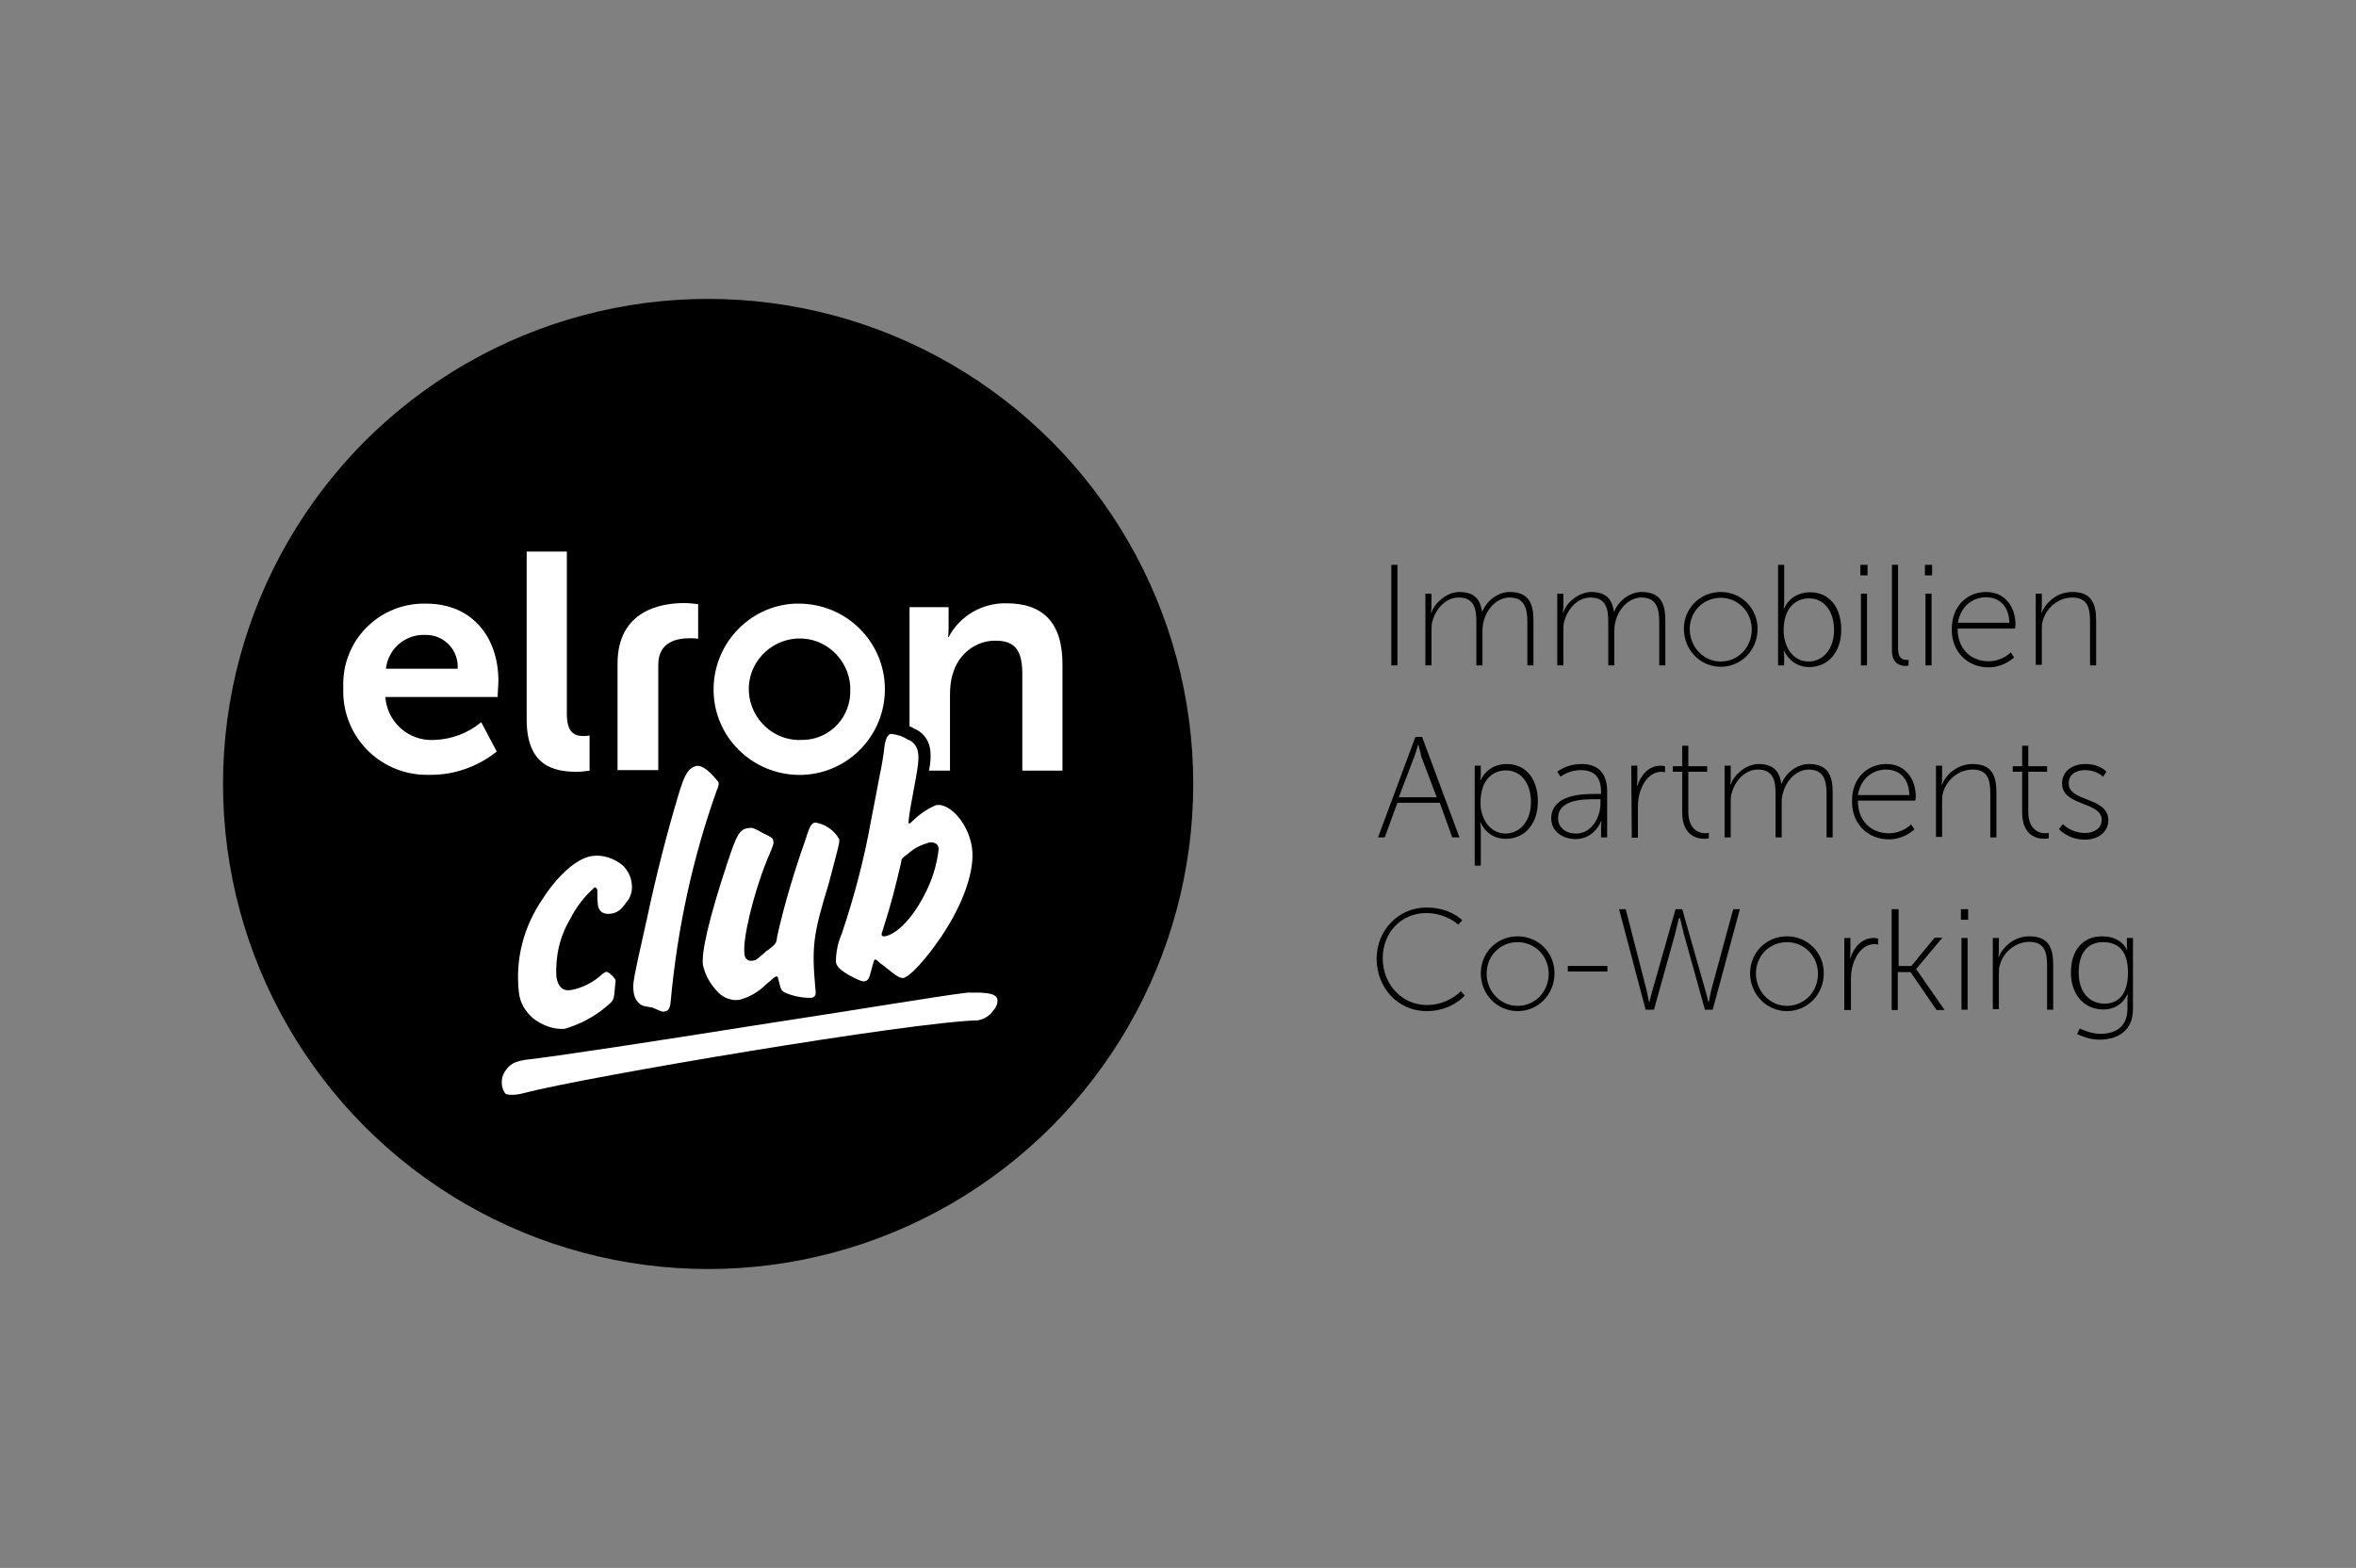 <?xml version="1.0" encoding="utf-8"?>
<!-- Generator: Adobe Illustrator 26.5.2, SVG Export Plug-In . SVG Version: 6.00 Build 0)  -->
<svg version="1.1" id="Ebene_1" xmlns="http://www.w3.org/2000/svg" xmlns:xlink="http://www.w3.org/1999/xlink" x="0px" y="0px"
	 viewBox="0 0 850.4 566" style="enable-background:new 0 0 850.4 566;" xml:space="preserve">
<rect x="0" y="0" width="850.4" height="566" fill="#808080" stroke="none"/>
<style type="text/css">
	.st0{enable-background:new    ;}
	.st1{fill:#FFFFFF;}
</style>
<g id="Logo">
	<g class="st0">
		<path d="M502.2,203.9h2.2v36.3h-2.2V203.9z"/>
		<path d="M514.5,214.3h2.2v4.6c0,1.2-0.2,2.2-0.2,2.2h0.2c1.4-4,6-7.4,10-7.4c5.2,0,7.6,2.4,8.2,7h0.2c1.4-3.6,5.4-7,9.8-7
			c6.8,0,8.6,4,8.6,10.2v16.3h-2.2v-15.7c0-4.8-1-8.8-6.4-8.8c-4.4,0-8,3.8-9.2,8c-0.4,1.2-0.6,2.4-0.6,4v12.5h-2.2v-15.7
			c0-4.4-0.6-8.8-6.4-8.8c-4.6,0-8.2,4-9.4,8.4c-0.4,1-0.4,2.2-0.4,3.6v12.5h-2.2V214.3L514.5,214.3z"/>
		<path d="M562.1,214.3h2.2v4.6c0,1.2-0.2,2.2-0.2,2.2h0.2c1.2-4,6-7.4,10-7.4c5.2,0,7.6,2.4,8.2,7h0.2c1.4-3.6,5.4-7,9.8-7
			c6.8,0,8.6,4,8.6,10.2v16.3h-2.2v-15.7c0-4.8-1-8.8-6.4-8.8c-4.4,0-8,3.8-9.2,8c-0.4,1.2-0.6,2.4-0.6,4v12.5h-2.2v-15.7
			c0-4.4-0.6-8.8-6.4-8.8c-4.6,0-8.2,4-9.4,8.4c-0.4,1-0.4,2.2-0.4,3.6v12.5h-2.2V214.3z"/>
		<path d="M621.1,213.7c7.4,0,13.3,5.8,13.3,13.3c0,7.8-6,13.7-13.3,13.7s-13.3-6-13.3-13.7C607.8,219.5,613.7,213.7,621.1,213.7z
			 M621.1,238.8c6.2,0,11.2-5,11.2-11.6c0-6.4-5-11.4-11.2-11.4c-6.2,0-11.2,4.8-11.2,11.4C610,233.6,614.9,238.8,621.1,238.8z"/>
		<path d="M641.8,203.9h2.2v13.5c0,1.2-0.2,2.2-0.2,2.2h0.2c0,0,2.2-5.8,9.4-5.8c7,0,11.2,5.6,11.2,13.5c0,8.2-4.8,13.5-11.6,13.5
			c-6.6,0-9-5.8-9-5.8h-0.2c0,0,0.2,1,0.2,2.2v3h-2.2L641.8,203.9L641.8,203.9z M652.8,238.8c5,0,9.2-4.2,9.2-11.4
			c0-7-3.8-11.4-9-11.4c-4.8,0-9.2,3.4-9.2,11.6C643.8,233,646.8,238.8,652.8,238.8z"/>
		<path d="M671.5,203.9h2.6v3.8h-2.6V203.9z M671.7,214.3h2.2v25.9h-2.2V214.3z"/>
		<path d="M682.9,203.9h2.2v30.3c0,3.6,1.8,4,3,4c0.4,0,0.8,0,0.8,0v2c0,0-0.4,0.2-1,0.2c-1.6,0-5-0.6-5-5.4V203.9z"/>
		<path d="M694.8,203.9h2.6v3.8h-2.6V203.9z M695,214.3h2.2v25.9H695V214.3z"/>
		<path d="M716.9,213.7c7,0,10.6,5.6,10.6,11.8c0,0.6-0.2,1.4-0.2,1.4h-20.7c0,7.6,5,11.8,11.2,11.8c5,0,8-3.2,8-3.2l1.2,1.8
			c0,0-3.6,3.6-9.2,3.6c-7.4,0-13.3-5.4-13.3-13.5C704.4,218.5,710.3,213.7,716.9,213.7z M725.3,224.8c-0.2-6.4-4-9.2-8.4-9.2
			c-4.8,0-9.2,3.2-10.2,9.2H725.3z"/>
		<path d="M734.8,214.3h2.2v4.6c0,1.2-0.2,2.2-0.2,2.2h0.2c0.8-2.4,4.6-7.4,11-7.4c6.8,0,8.6,4,8.6,10.2v16.3h-2.2v-15.7
			c0-4.6-0.6-8.8-6.4-8.8c-4.8,0-9.2,3.4-10.6,8.2c-0.4,1-0.4,2.2-0.4,3.6V240h-2.2L734.8,214.3L734.8,214.3z"/>
		<path d="M519.7,289.8h-15.3l-4.6,12.5h-2.4l13.5-36.3h2.4l13.5,36.3h-2.6L519.7,289.8z M511.9,268.7c0,0-0.8,2.8-1.4,4.4
			l-5.6,14.7h13.7l-5.6-14.7C512.7,271.4,511.9,268.7,511.9,268.7L511.9,268.7z"/>
		<path d="M532.3,276.4h2.2v3.2c0,1.2-0.2,2-0.2,2h0.2c0,0,2.2-5.8,9.4-5.8c7,0,11.2,5.6,11.2,13.5c0,8.2-4.8,13.5-11.6,13.5
			s-9-5.8-9-5.8h-0.2c0,0,0.2,1,0.2,2.2v13.3h-2.2V276.4z M543.4,300.9c5,0,9.2-4.2,9.2-11.4c0-7-3.8-11.4-9-11.4
			c-4.8,0-9.2,3.4-9.2,11.6C534.3,295.2,537.6,300.9,543.4,300.9z"/>
		<path d="M576.1,286.6h1.8v-0.8c0-5.8-3-7.8-7.2-7.8c-4.6,0-7.4,2.4-7.4,2.4l-1.2-1.8c0,0,3.2-2.8,8.8-2.8c6,0,9.2,3.4,9.2,9.8
			v16.7h-2.2v-3.4c0-1.4,0.2-2.4,0.2-2.4h-0.2c0,0-2.4,6.4-9.2,6.4c-4.2,0-8.8-2.4-8.8-7.6C560.2,286.6,571.5,286.6,576.1,286.6z
			 M568.9,300.9c5.6,0,8.8-5.8,8.8-11v-1.4h-1.6c-4.4,0-13.7,0-13.7,6.8C562.3,298.1,564.5,300.9,568.9,300.9z"/>
		<path d="M588.8,276.4h2.2v5c0,1.2-0.2,2.2-0.2,2.2h0.2c1.4-4,4.2-7.2,8.4-7.2c0.8,0,1.6,0.2,1.6,0.2v2.2c0,0-0.6-0.2-1.2-0.2
			c-4,0-6.6,3.4-7.8,7.2c-0.6,1.8-0.8,3.8-0.8,5.4v11.2H589L588.8,276.4C589,276.4,588.8,276.4,588.8,276.4z"/>
		<path d="M607.2,278.6h-3.4v-2h3.4v-7.4h2.2v7.4h6.8v2h-6.8V293c0,6.8,4.2,7.8,6.2,7.8c0.8,0,1.2-0.2,1.2-0.2v2
			c0,0-0.6,0.2-1.4,0.2c-2.8,0-8.2-1-8.2-9.6V278.6z"/>
		<path d="M622.5,276.4h2.2v4.6c0,1.2-0.2,2.2-0.2,2.2h0.2c1.4-4,6-7.4,10-7.4c5.2,0,7.6,2.4,8.2,7h0.2c1.4-3.6,5.4-7,9.8-7
			c6.8,0,8.6,4,8.6,10.2v16.3h-2.2v-15.7c0-4.8-1-8.8-6.4-8.8c-4.4,0-8,3.8-9.2,8c-0.4,1.2-0.6,2.4-0.6,4v12.5h-2.2v-15.7
			c0-4.4-0.6-8.8-6.4-8.8c-4.6,0-8.2,4-9.4,8.4c-0.4,1-0.4,2.2-0.4,3.6v12.5h-2.2L622.5,276.4L622.5,276.4z"/>
		<path d="M680.9,275.8c7,0,10.6,5.6,10.6,11.8c0,0.6-0.2,1.4-0.2,1.4h-20.7c0,7.6,5,11.8,11.2,11.8c5,0,8-3.2,8-3.2l1.2,1.8
			c0,0-3.6,3.6-9.2,3.6c-7.4,0-13.3-5.4-13.3-13.5C668.3,280.6,674.3,275.8,680.9,275.8z M689.2,287c-0.2-6.4-4-9.2-8.4-9.2
			c-4.8,0-9.2,3.2-10.2,9.2H689.2z"/>
		<path d="M698.8,276.4h2.2v4.6c0,1.2-0.2,2.2-0.2,2.2h0.2c0.8-2.4,4.6-7.4,11-7.4c6.8,0,8.6,4,8.6,10.2v16.3h-2.2v-15.7
			c0-4.6-0.6-8.8-6.4-8.8c-4.8,0-9.2,3.4-10.6,8.2c-0.4,1-0.4,2.2-0.4,3.6v12.5h-2.2L698.8,276.4L698.8,276.4z"/>
		<path d="M729.9,278.6h-3.4v-2h3.4v-7.4h2.2v7.4h6.8v2h-6.8V293c0,6.8,4.2,7.8,6.2,7.8c0.8,0,1.2-0.2,1.2-0.2v2
			c0,0-0.6,0.2-1.4,0.2c-2.8,0-8.2-1-8.2-9.6V278.6z"/>
		<path d="M744.6,297.5c0,0,3,3.2,8,3.2c3.2,0,6-1.6,6-4.8c0-6.6-14.3-4.8-14.3-13.1c0-4.6,4-7,8.4-7c5.4,0,7.6,2.8,7.6,2.8
			l-1.2,1.8c0,0-2.2-2.4-6.6-2.4c-3,0-5.8,1.4-5.8,4.8c0,6.8,14.3,4.8,14.3,13.3c0,4.2-3.6,7-8.4,7c-6.2,0-9.4-3.8-9.4-3.8
			L744.6,297.5z"/>
		<path d="M514.9,327.6c8.6,0,12.9,4.6,12.9,4.6l-1.4,1.6c0,0-4.4-4.2-11.6-4.2c-9,0-15.7,7-15.7,16.3s6.8,16.9,15.9,16.9
			c7.8,0,12.3-5,12.3-5l1.4,1.6c0,0-4.8,5.6-13.7,5.6c-10.6,0-18.1-8.6-18.1-18.9S504.8,327.6,514.9,327.6z"/>
		<path d="M547.8,338c7.4,0,13.3,5.8,13.3,13.3c0,7.8-6,13.7-13.3,13.7c-7.4,0-13.3-6-13.3-13.7C534.5,343.8,540.4,338,547.8,338z
			 M547.8,363.1c6.2,0,11.2-5,11.2-11.6c0-6.4-5-11.4-11.2-11.4c-6.2,0-11.2,4.8-11.2,11.4C536.6,357.9,541.6,363.1,547.8,363.1z"/>
		<path d="M565.9,348.7h14.3v2h-14.3V348.7z"/>
		<path d="M606,331.4c0,0-0.8,3.4-1.4,5.8l-7.6,27.3h-3l-9.6-36.3h2.4l7.6,29.5c0.4,1.8,0.8,4,0.8,4h0.2c0,0,0.4-2,1-4l8.4-29.5h2.4
			l8.4,29.5c0.6,1.8,1,4,1,4h0.2c0,0,0.4-2.2,0.8-4l8-29.5h2.4l-9.8,36.3h-2.8l-7.6-27.3c-0.6-2.4-1.4-5.8-1.4-5.8H606L606,331.4z"
			/>
		<path d="M645,338c7.4,0,13.3,5.8,13.3,13.3c0,7.8-6,13.7-13.3,13.7s-13.3-6-13.3-13.7C631.7,343.8,637.6,338,645,338z M645,363.1
			c6.2,0,11.2-5,11.2-11.6c0-6.4-5-11.4-11.2-11.4c-6.2,0-11.2,4.8-11.2,11.4C633.9,357.9,638.8,363.1,645,363.1z"/>
		<path d="M665.7,338.6h2.2v5c0,1.2-0.2,2.2-0.2,2.2h0.2c1.4-4,4.2-7.2,8.4-7.2c0.8,0,1.6,0.2,1.6,0.2v2.2c0,0-0.6-0.2-1.2-0.2
			c-4,0-6.6,3.4-7.8,7.2c-0.6,1.8-0.8,3.8-0.8,5.4v11.2h-2.4V338.6z"/>
		<path d="M683.1,328.2h2.2v20.5h4.6l8.4-10.2h2.8l-9.4,11.2v0.2l10.2,14.7H699l-9.4-13.7H685v13.7h-2.2v-36.5
			C682.9,328.2,683.1,328.2,683.1,328.2z"/>
		<path d="M707.8,328.2h2.6v3.8h-2.6V328.2z M708,338.6h2.2v25.9H708V338.6z"/>
		<path d="M719.3,338.6h2.2v4.6c0,1.2-0.2,2.2-0.2,2.2h0.2c0.8-2.4,4.6-7.4,11-7.4c6.8,0,8.6,4,8.6,10.2v16.3h-2.2v-15.7
			c0-4.6-0.6-8.8-6.4-8.8c-4.8,0-9.2,3.4-10.6,8.2c-0.4,1-0.4,2.2-0.4,3.6v12.5h-2.2L719.3,338.6L719.3,338.6z"/>
		<path d="M758.1,373.2c5.6,0,9.8-2.6,9.8-9v-3c0-1.2,0.2-2.2,0.2-2.2h-0.2c-1.6,3.2-4.4,5.4-8.8,5.4c-6.8,0-11.6-5.4-11.6-13.3
			c0-8.2,4.4-13.1,11.2-13.1c7.4,0,9,5,9,5h0.2c0,0-0.2-0.4-0.2-1v-3.4h2.2v25.7c0,8-5.8,11-12,11c-2.8,0-5.6-0.8-8.2-2l1-2
			C751.2,371.4,754.4,373.2,758.1,373.2z M768.1,351.1c0-8.4-4-11-9-11c-5.6,0-8.8,4-8.8,11c0,7,3.8,11.2,9.4,11.2
			C764.1,362.3,768.1,359.5,768.1,351.1z"/>
	</g>
	<g>
		<circle id="Ellipse_799_00000145016437748195891650000000018050856346924438_" cx="255.6" cy="283" r="175.1"/>
		<g id="Gruppe_1874_00000066497676671598652560000016063771088077425322_" transform="translate(12.404 14.32)">
			<path id="Pfad_1195_00000038389340272848300060000014217752660624932532_" class="st1" d="M176.9,368.3c-1,0.2-2,0.4-3,0.8
				c-0.2,0-0.4,0.2-0.6,0.2c-2.2,1-3.6,3-4.4,5.2c-0.4,2-0.2,4.2,1,5.8c0.4,0.8,4,0.8,6.6,0c23.1-6,139.8-25.7,164.1-26.3
				c2.2-0.4,4.2-1.6,5.4-3.4c1-1,1.8-2.6,1.6-4c-0.2-2-2.8-2.4-6.2-2.6c0,0-3.2,0-4.6,0c-11.6,1.4-38.4,6-76.5,11.8
				C223.1,361.7,187.8,367.1,176.9,368.3"/>
			<g id="Gruppe_1873_00000033336661515290392700000000214039981822431118_" transform="translate(1.318)">
				<path id="Pfad_1196_00000009588374145188004080000002637822828061560742_" class="st1" d="M201.9,307.2c0-0.6-0.4-1.2-1-1.2
					c-3.6,3.2-6.6,7-8.8,11.4c-3.8,6.4-5.4,13.5-5,20.9c0.6,3.6,2.2,5.2,5.2,4.8c4.2-0.8,8.2-2.8,11.4-5.8c0.4-0.4,1-0.6,1.4-0.8
					c0.8-0.2,3.4,2.4,3.4,3.2l-0.2,1.8c-0.4,5.2-0.4,5.2-3,7.4c-4.4,3.8-9.8,6.6-15.3,8.2c-4,0.2-7.8-1.2-11-3.6
					c-3-2.4-5-5.8-5.4-9.4c-1.4-12,1.6-23.7,8.4-33.7c5.6-8.8,12.5-14.9,17.9-15.7c4-0.6,8,0.8,11.2,3.4c1.8,1.8,3,4.2,3.2,6.6
					c0.4,2.4-0.4,5-2,6.8c-2,2.8-3.2,3.6-5.4,4c-2.6,0.4-4.4-0.6-4.8-3c0-0.8-0.2-1.8-0.2-2.6V307.2z"/>
				<path id="Pfad_1197_00000002381412407828638870000009613696339828989594_" class="st1" d="M242.9,264.9c1.8,2,2.6,2.8,2.8,3.4
					c0,0.8-0.2,1.6-0.6,2.4c-8.8,24.5-14.3,50.2-16.7,76.1c-0.2,2.8-0.8,3.8-2.2,4c-0.8,0.2-0.8,0.2-4.4-1.4
					c-3.6-0.6-3.6-0.6-4.4-1.2c-1.4-1-2.2-2.6-2.4-4.4c-0.4-3-0.4-3.4,4.8-26.5c3.4-16.1,7.4-31.5,11.4-44.8
					c2.2-7.4,3.6-9.8,6.8-10.4C239.7,262.3,240.7,262.9,242.9,264.9z"/>
				<path id="Pfad_1198_00000011720906995322331860000012103303224162128513_" class="st1" d="M262.6,341.2
					c-2.6,2.6-5.8,4.4-9.4,5.4c-2.8,0.4-5.6-0.6-7.6-2.6c-2.8-2.8-4.8-6.2-5.6-10c-0.6-4.6,2.2-16.9,9-37.4c3.2-9.6,4.2-11.6,7.4-12
					c1.6-0.2,1.6-0.2,5.6,2c3,1.4,3.2,1.6,3.4,2.6c0.2,1,0.2,1.2-2.2,6.8c-5,12.2-9,29.1-8.2,34.1c0,1.4,1.2,2.6,2.6,2.4h0.2
					c1.4-0.2,1.4-0.2,5-3.4c1-0.6,1.8-1.4,2.8-2.2c0.8-0.8,1-1.2,1.2-3.2c2.6-11.6,6-22.9,10-34.3c1.8-5.8,2.4-6.6,3.8-6.8
					c3.6,0.6,6.8,2.8,8.6,6c0.2,1.2-0.2,2.4-3.8,16.1c-5.6,18.3-6.2,22.5-4.8,38c0.4,2.2-0.2,3-1.6,3.2c-3.2,0-6.6-0.6-9.6-2
					c-1.2-0.8-1.2-0.8-2.2-4.8c0-0.6-0.4-1-0.6-1C265.8,338.4,265.8,338.4,262.6,341.2z"/>
				<path id="Pfad_1199_00000116931679496462184430000011265032995774254738_" class="st1" d="M337.1,291.6
					c-1.2-8.4-7.8-16.1-12.9-15.3c-3.4,1.4-6.4,3.6-9,6.2c-0.2,0.2-0.4,0.4-0.8,0.4c-0.2,0-0.2-0.2-0.2-0.4c0-0.4,0.4-4,1.2-8
					c2.6-13.7,2.6-14.7,2.2-17.5c-0.4-2-1.8-3.8-3.8-4.4c-1.8-1.2-3.8-1.8-6-2c-1,0.2-1.8,1.6-2.2,4c-0.4,3.6-1,7.4-1.8,11
					c-0.8,4.6-2.2,11.4-3.2,16.7c-2.4,13.5-6,27.1-10.4,40.2c-1.4,3.2-2.2,6.8-2.2,10.4c0.2,1.6,1.4,2.8,4.4,4.6
					c3.2,1.8,5,2.6,6,2.4c1-0.2,1.6-0.8,2.2-3.4c1.2-4.4,1.2-4.4,1.6-4.4c0.2,0,0.4,0,0.8,0.4c0.8,0.8,1.6,1.4,2,1.6l3,2.4
					c2,1.6,3.4,2.4,4.4,2.2c2.2-0.4,8-6.6,13.5-14.7C334.1,311.9,338.3,299.6,337.1,291.6z M319.8,309c-4.2,8.2-10,14.1-14.3,14.7
					c-0.6,0-1-0.2-1-0.6c0-0.4,0-0.4,1.2-4.2c2-6.2,3.8-13.1,5.8-21.7c0.2-1.6,0.2-1.6,2.6-3.4c2.2-2,4.8-3.2,7.6-4
					c2-0.2,3.4,0.6,3.4,2.4C324.4,298.2,322.6,303.8,319.8,309z"/>
			</g>
		</g>
		<path id="Pfad_1200_00000154412866128793711380000013014372938416974742_" class="st1" d="M179.9,245.8c0-15.5-9.2-27.9-26.1-27.9
			c-16.1-0.4-29.5,12.2-29.9,28.3c0,0.8,0,1.8,0,2.6c-0.4,16.7,12.7,30.5,29.5,30.9c0.8,0,1.4,0,2.2,0c8.6,0,16.9-3,23.7-8.4
			l-5.6-10.6c-4.8,4-10.8,6.2-16.9,6.4c-9.2,0.6-17.1-6.4-17.7-15.5h40.6C179.5,251.5,179.9,247.5,179.9,245.8z M139.3,241.4
			c0.8-7.2,7-12.5,14.1-12.2c6.4-0.2,11.6,4.8,11.8,11c0,0.4,0,0.8,0,1.2H139.3z"/>
		<path id="Pfad_1201_00000031912175982372156220000012718107895347301289_" class="st1" d="M190.1,199.1h14.5v58.4
			c0,6.4,2.2,8.2,6,8.2c1.2,0,2.2-0.2,2.2-0.2v12.7c-1.6,0.2-3,0.4-4.6,0.4c-8.2,0-18.1-2-18.1-18.9V199.1z"/>
		<path id="Pfad_1202_00000115505266642726865930000000709062399604924058_" class="st1" d="M286.9,217.9
			c-16.9,0.8-30.1,15.3-29.3,32.5c0.8,16.9,15.3,30.1,32.5,29.3c16.3-0.8,29.3-14.3,29.3-30.9c0-17.1-13.9-30.9-31.1-30.9
			C287.7,217.9,287.3,217.9,286.9,217.9z M289.6,267.1c-10.2,0.6-18.7-7.4-19.3-17.3c-0.6-10.2,7.4-18.7,17.3-19.3
			c10.2-0.6,18.7,7.4,19.3,17.3c0,0.4,0,0.6,0,1c0.4,9.8-7,17.9-16.7,18.3C290,267.1,289.8,267.1,289.6,267.1z"/>
		<path id="Pfad_1203_00000059284373754252221810000009300789856743105157_" class="st1" d="M222.9,239.6
			c0-19.3,15.7-21.9,24.1-21.9c1.6,0,3.4,0.2,5,0.4v12.5c-1-0.2-2-0.2-3-0.2c-4.2,0-11.4,1-11.4,9.6v38h-14.7V239.6z"/>
		<g id="Gruppe_1875_00000047054234571957425250000007346725733276588678_" transform="translate(44.399 4.081)">
			<path id="Pfad_1204_00000181788531676617361230000004355218157105451666_" class="st1" d="M318.9,213.7
				c-8.8-0.2-16.9,4.6-20.9,12.2h-0.2c0.2-1.4,0.2-2.8,0.2-4v-6.8h-14.1v43c0.6,0.2,1,0.4,1.6,0.8c3,1.2,5.2,3.8,5.8,7.2
				c0.4,2.6,0.2,5.4-0.4,8h7.6V247c0-2.6,0.2-5.4,1-7.8c2-7.2,8.4-12.2,15.7-12c7.6,0,9.4,4.8,9.4,12v34.9h14.5v-37.8
				C339.3,220.5,331.9,213.7,318.9,213.7z"/>
		</g>
	</g>
</g>
</svg>
